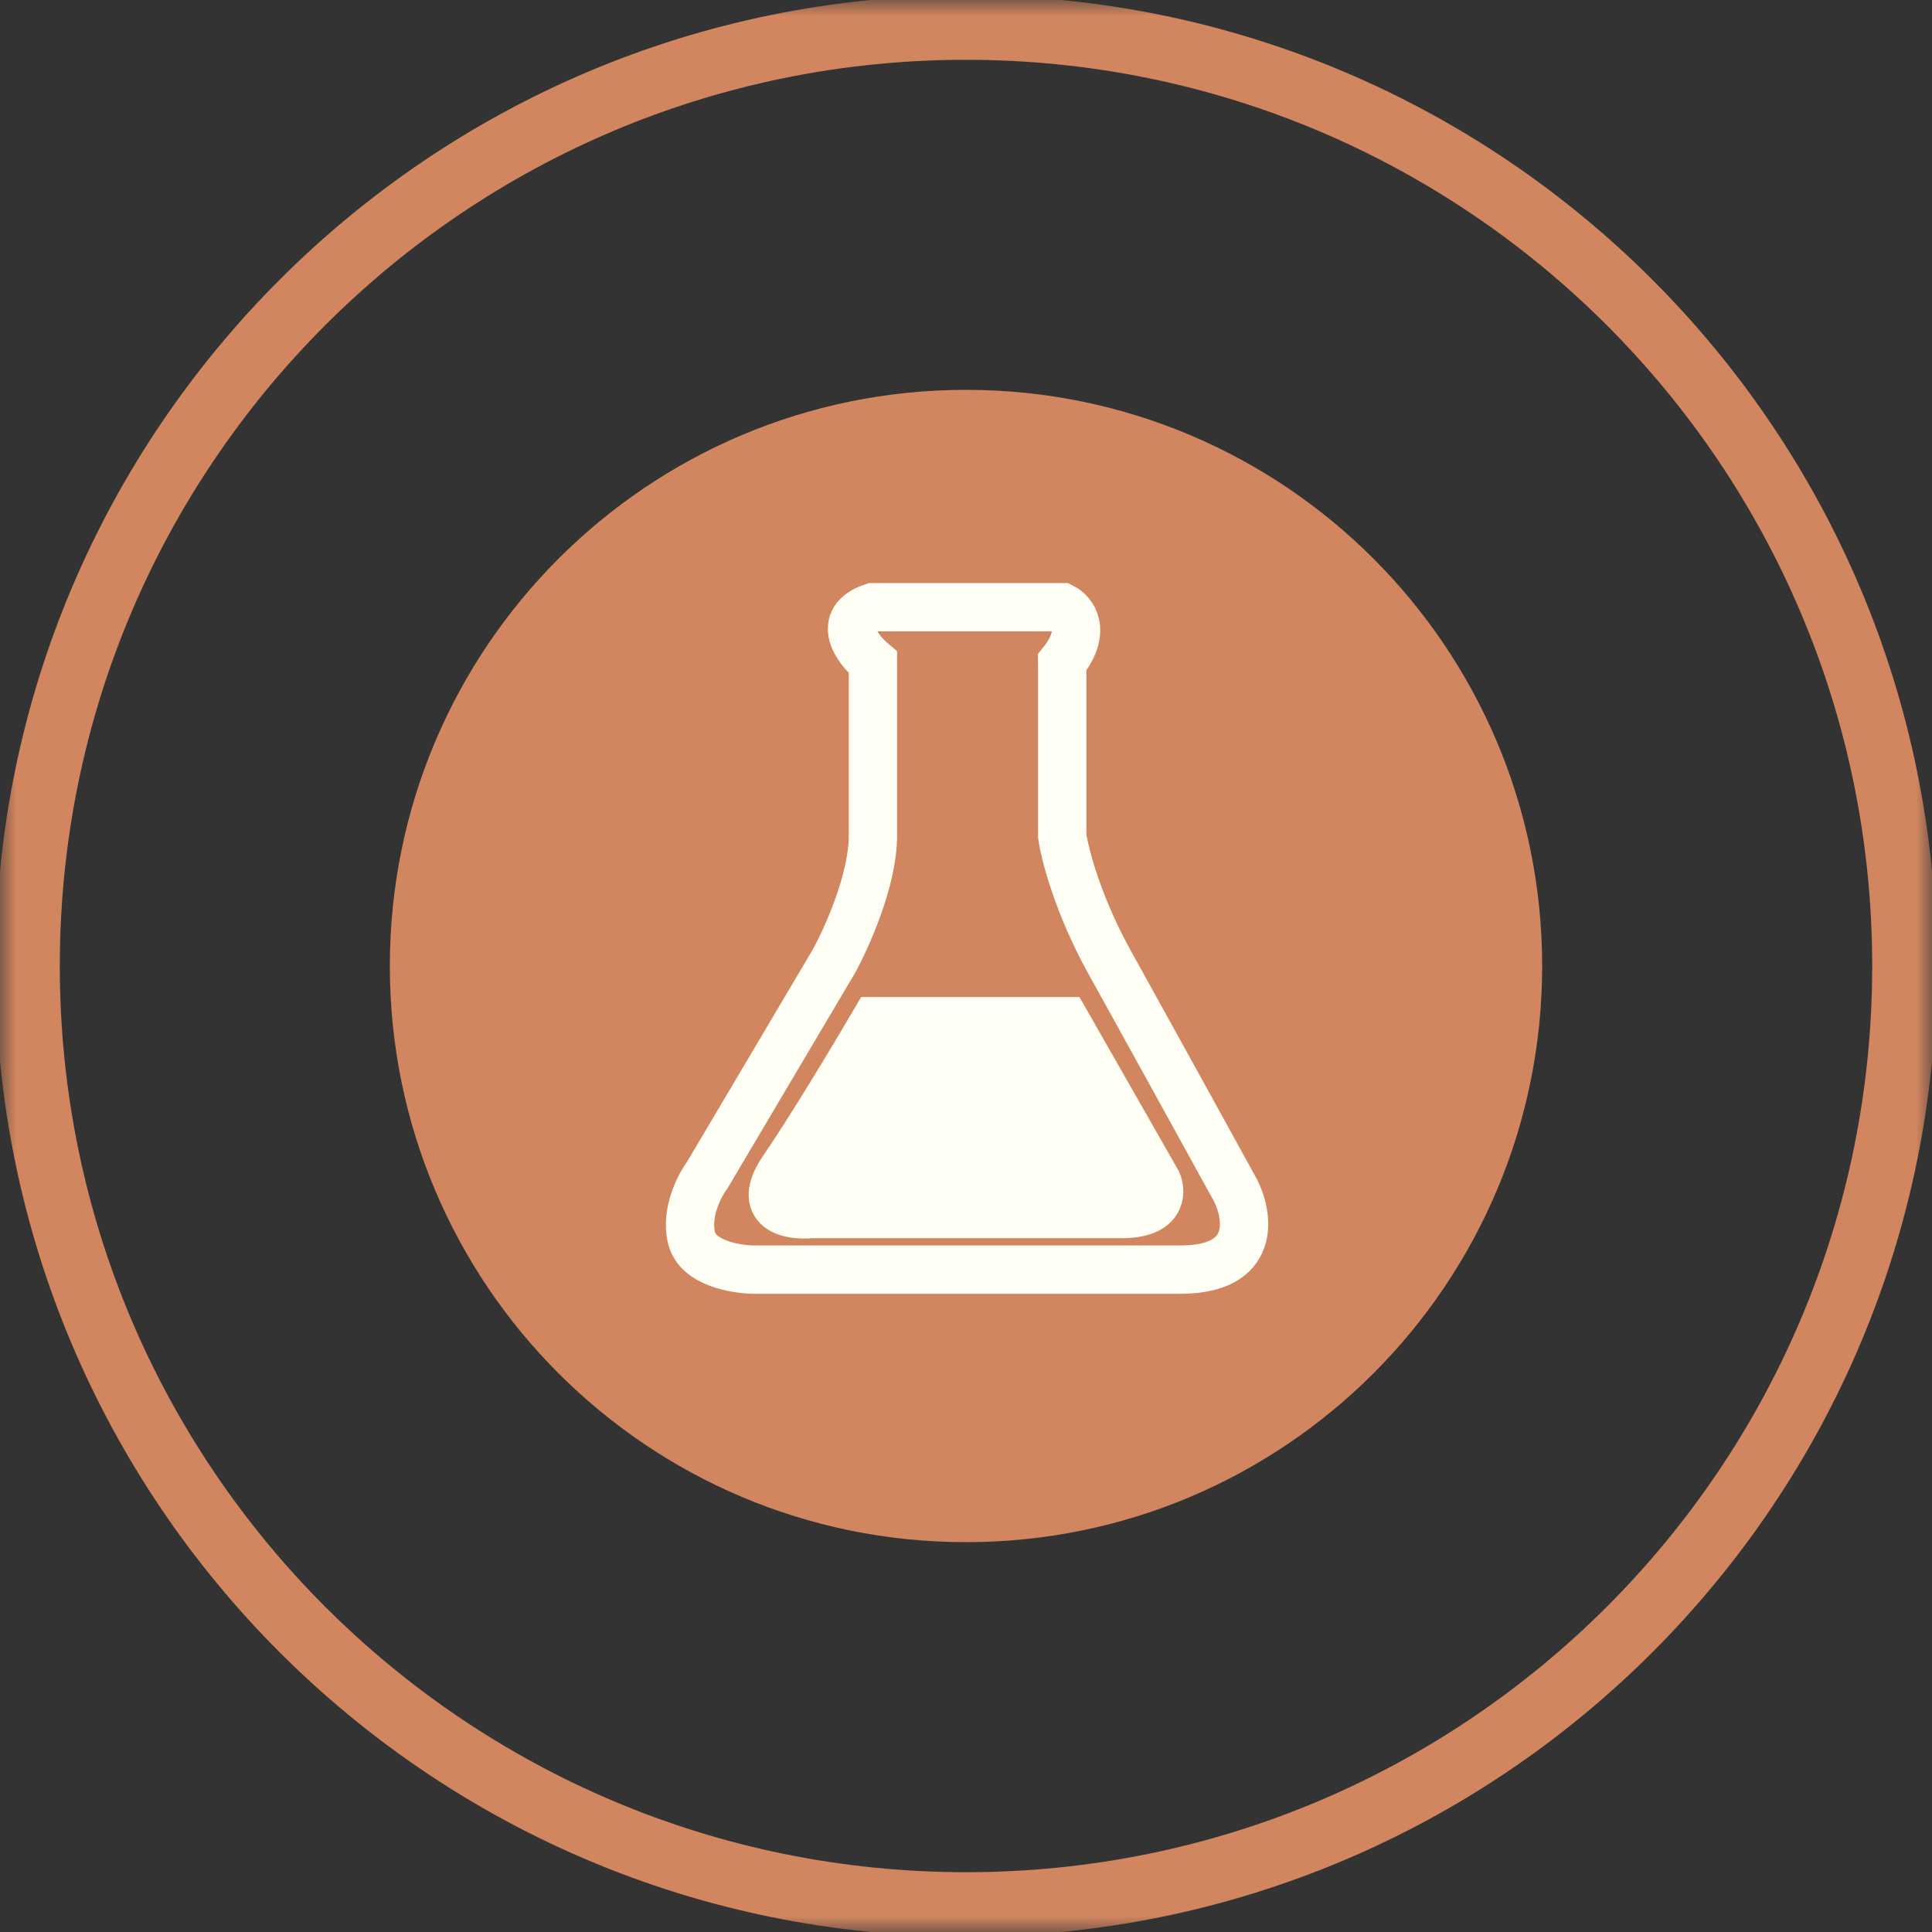 <?xml version="1.0" encoding="UTF-8"?> <svg xmlns="http://www.w3.org/2000/svg" viewBox="0 0 60.00 60.00" data-guides="{&quot;vertical&quot;:[],&quot;horizontal&quot;:[]}"><rect x="0" y="0" width="60.00" height="60.00" fill="#333333" stroke="none"/><defs></defs><mask x="0" y="0" width="60" height="60" style="mask-type:luminance" maskUnits="userSpaceOnUse" maskContentUnits="userSpaceOnUse" id="tSvg12446d3dbdc"><path fill="white" stroke="none" fill-opacity="1" stroke-width="1" stroke-opacity="1" id="tSvgc02bba1718" title="Path 1" d="M60 0C40 0 20 0 0 0C0 20 0 40 0 60C20 60 40 60 60 60C60 40 60 20 60 0Z"></path></mask><mask x="0" y="0" width="60" height="60" style="mask-type:luminance" maskUnits="userSpaceOnUse" maskContentUnits="userSpaceOnUse" id="tSvga6066559a5"><path fill="white" stroke="none" fill-opacity="1" stroke-width="1" stroke-opacity="1" id="tSvg1127ab7a075" title="Path 2" d="M60 0C40 0 20 0 0 0C0 20 0 40 0 60C20 60 40 60 60 60C60 40 60 20 60 0Z"></path></mask><mask x="0" y="0" width="60" height="60" style="mask-type:luminance" maskUnits="userSpaceOnUse" maskContentUnits="userSpaceOnUse" id="tSvgb908665642"><path fill="white" stroke="none" fill-opacity="1" stroke-width="1" stroke-opacity="1" id="tSvgb56c367d19" title="Path 3" d="M60 0C40 0 20 0 0 0C0 20 0 40 0 60C20 60 40 60 60 60C60 40 60 20 60 0Z"></path></mask><mask x="0" y="0" width="60" height="60" data-from-defs="true" maskUnits="userSpaceOnUse" maskContentUnits="userSpaceOnUse" id="tSvg174d70962bb"><path fill="white" stroke="none" fill-opacity="1" stroke-width="1" stroke-opacity="1" width="70" height="70" id="tSvg14caf1996cd" title="Rectangle 1" d="M0 0C20 0 40 0 60 0C60 20 60 40 60 60C40 60 20 60 0 60C0 40 0 20 0 0" style="transform-origin: -12489px -10067px;"></path></mask><path fill="none" stroke="#d28660" fill-opacity="1" stroke-width="2" stroke-opacity="1" mask="url(#tSvg174d70962bb)" id="tSvg6f36f17de" title="Path 4" d="M30 59.143C46.096 59.143 59.143 46.096 59.143 30C59.143 13.905 46.096 0.857 30 0.857C13.905 0.857 0.857 13.905 0.857 30C0.857 46.096 13.905 59.143 30 59.143Z"></path><path fill="#d28660" stroke="#d28660" fill-opacity="1" stroke-width="1.5" stroke-opacity="1" mask="url(#tSvg174d70962bb)" stroke-linecap="round" stroke-linejoin="round" id="tSvg176f331467a" title="Path 5" d="M30 47.143C39.468 47.143 47.143 39.468 47.143 30C47.143 20.532 39.468 12.857 30 12.857C20.532 12.857 12.857 20.532 12.857 30C12.857 39.468 20.532 47.143 30 47.143Z"></path><path fill="none" stroke="#FFFFF5" fill-opacity="1" stroke-width="1.5" stroke-opacity="1" mask="url(#tSvg174d70962bb)" id="tSvgfcc266954c" title="Path 6" d="M27.109 18.857C25.933 19.249 26.619 20.163 27.109 20.572C27.109 22.367 27.109 24.163 27.109 25.959C27.109 27.331 26.291 29.143 25.883 29.878C24.578 32.082 23.273 34.286 21.967 36.49C21.722 36.817 21.282 37.666 21.478 38.449C21.673 39.233 22.865 39.429 23.437 39.429C27.845 39.429 32.253 39.429 36.661 39.429C39.012 39.429 38.784 37.796 38.376 36.98C37.478 35.347 35.437 31.641 34.457 29.878C33.478 28.114 33.069 26.531 32.988 25.959C32.988 24.245 32.988 22.531 32.988 20.816C32.987 20.735 32.986 20.653 32.985 20.572C33.769 19.592 33.314 19.021 32.988 18.857C31.028 18.857 29.069 18.857 27.109 18.857Z"></path><path fill="#FFFFF5" stroke="#FFFFF5" fill-opacity="1" stroke-width="1.5" stroke-opacity="1" mask="url(#tSvg174d70962bb)" id="tSvg3e53de2de4" title="Path 7" d="M33.089 31.715C31.118 31.715 29.146 31.715 27.174 31.715C26.59 32.713 25.203 35.028 24.326 36.306C23.45 37.583 24.545 37.769 25.203 37.703C28.416 37.703 31.629 37.703 34.842 37.703C36.069 37.703 36.083 37.038 35.937 36.705C34.988 35.041 34.039 33.378 33.089 31.715Z"></path></svg> 